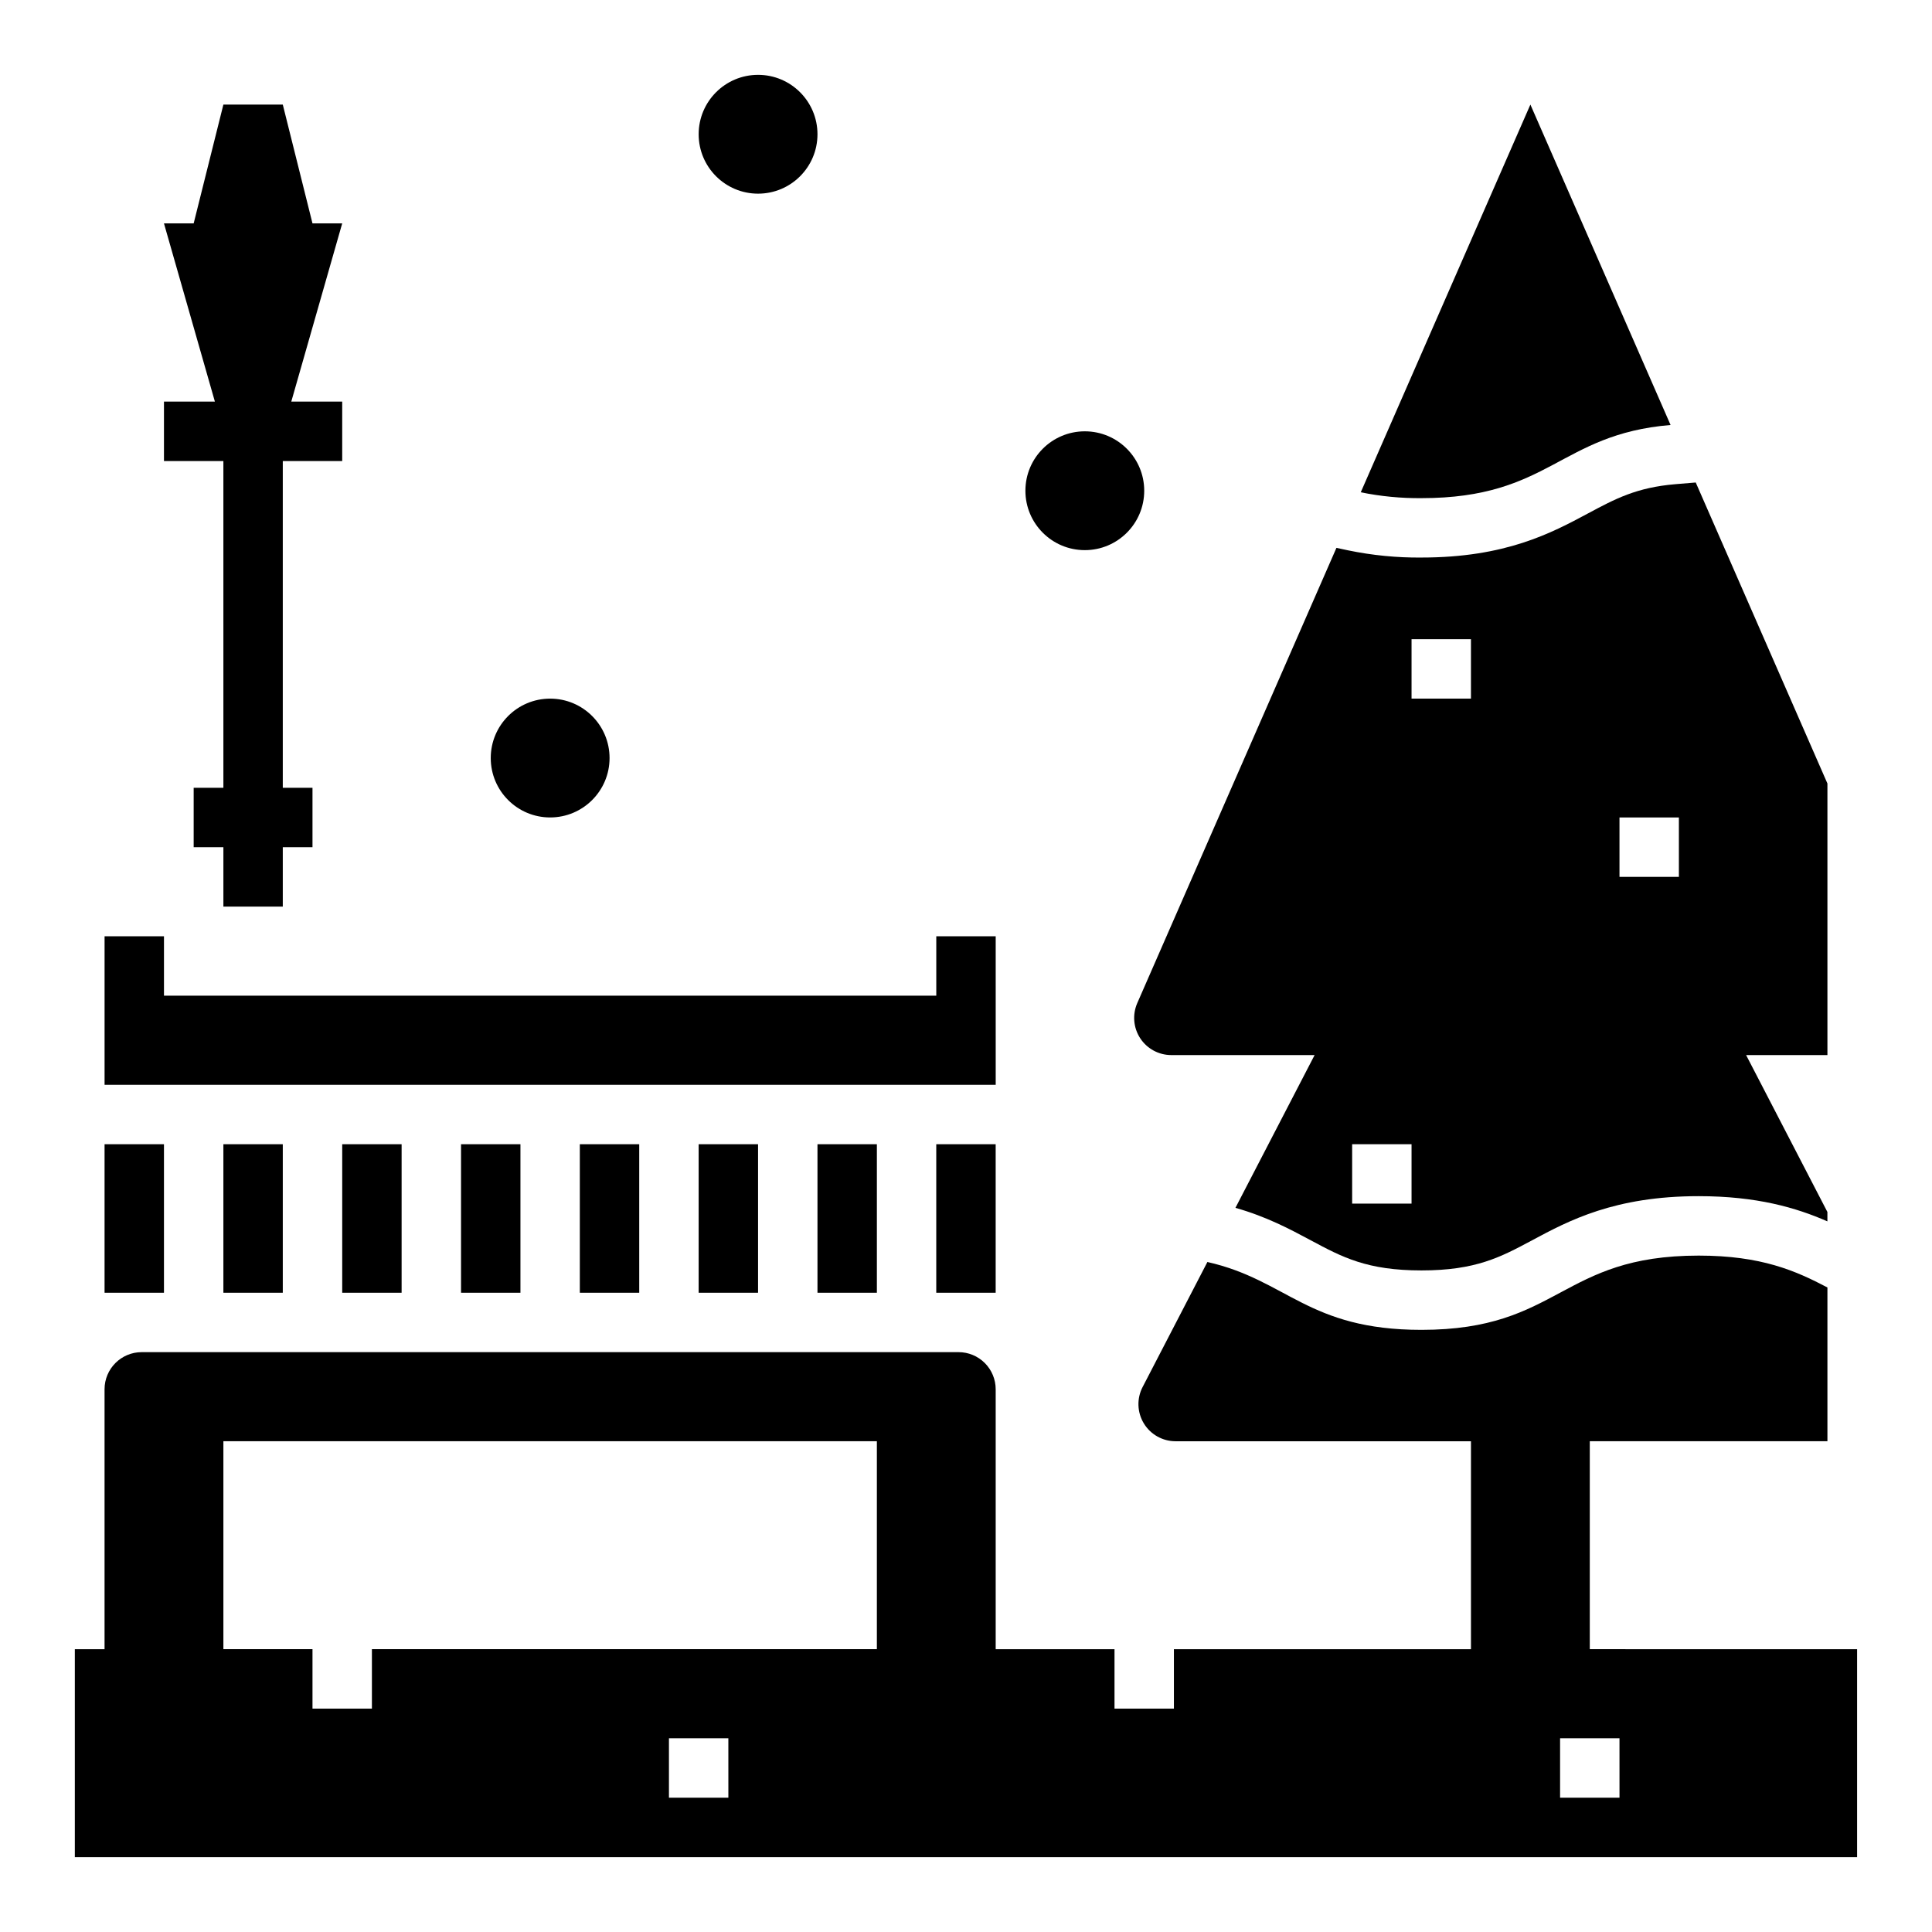<?xml version="1.0" encoding="UTF-8"?>
<!-- The Best Svg Icon site in the world: iconSvg.co, Visit us! https://iconsvg.co -->
<svg fill="#000000" width="800px" height="800px" version="1.1" viewBox="144 144 512 512" xmlns="http://www.w3.org/2000/svg">
 <g>
  <path d="m407.87 392.12h-15.746v15.746h-204.67v-15.746h-15.742v39.363h236.16z"/>
  <path d="m171.71 447.23h15.742v39.359h-15.742z"/>
  <path d="m203.2 447.23h15.742v39.359h-15.742z"/>
  <path d="m234.69 447.23h15.742v39.359h-15.742z"/>
  <path d="m266.18 447.23h15.742v39.359h-15.742z"/>
  <path d="m297.66 447.23h15.742v39.359h-15.742z"/>
  <path d="m329.15 447.23h15.742v39.359h-15.742z"/>
  <path d="m360.64 447.23h15.742v39.359h-15.742z"/>
  <path d="m392.12 447.23h15.742v39.359h-15.742z"/>
  <path d="m586.72 256.63-37.152-84.918-44.953 102.75c5.293 1.082 10.684 1.602 16.086 1.551 34.07 0 36.543-16.926 66.02-19.387z"/>
  <path d="m305.54 344.89c0 8.695-7.051 15.742-15.746 15.742-8.695 0-15.742-7.047-15.742-15.742 0-8.695 7.047-15.746 15.742-15.746 8.695 0 15.746 7.051 15.746 15.746"/>
  <path d="m447.23 274.05c0 8.695-7.047 15.742-15.742 15.742-8.695 0-15.746-7.047-15.746-15.742s7.051-15.746 15.746-15.746c8.695 0 15.742 7.051 15.742 15.746"/>
  <path d="m360.64 179.58c0 8.695-7.047 15.742-15.742 15.742-8.695 0-15.746-7.047-15.746-15.742 0-8.695 7.051-15.746 15.746-15.746 8.695 0 15.742 7.051 15.742 15.746"/>
  <path d="m203.2 352.77h-7.875v15.746h7.875v15.742h15.742v-15.742h7.871v-15.746h-7.871v-86.59h15.746v-15.746h-13.496l13.496-47.23h-7.875l-7.871-31.488h-15.742l-7.875 31.488h-7.871l13.496 47.23h-13.496v15.746h15.746z"/>
  <path d="m565.31 581.05v-55.105h62.977v-40.754c-8.391-4.41-17.492-8.445-34.117-8.445-36.734 0-36.734 19.68-73.473 19.68-30.098 0-35.535-13.211-56.723-17.984l-17.172 33.141c-1.582 3.047-1.457 6.703 0.328 9.637 1.785 2.938 4.973 4.727 8.406 4.727h78.285v55.105h-78.723v15.742l-15.742 0.004v-15.746h-31.488v-68.879c0-2.609-1.039-5.113-2.883-6.957-1.844-1.848-4.348-2.883-6.957-2.883h-216.48c-5.434 0-9.84 4.406-9.84 9.84v68.879h-7.875v55.105h472.32v-55.105zm-322.75 15.746h-15.746v-15.746h-23.613v-55.105h173.18v55.105h-133.82zm94.465 23.617-15.746-0.004v-15.742h15.742zm236.16 0-15.746-0.004v-15.742h15.742z"/>
  <path d="m454.4 423.61h37.984l-20.98 40.48c8.285 2.348 14.453 5.652 19.988 8.617 8.316 4.457 14.883 7.969 29.301 7.969 14.418 0 20.984-3.519 29.301-7.969 9.734-5.215 21.852-11.711 44.172-11.711 15.363 0 25.836 3.043 34.113 6.68v-2.492l-21.539-41.574h21.547v-71.973l-34.898-79.77-5.359 0.445c-10.332 0.863-15.992 3.894-23.156 7.731-9.734 5.215-21.852 11.711-44.172 11.711v0.004c-6.512 0.055-13.008-0.582-19.383-1.898l-3.148-0.672-52.781 120.64c-1.328 3.039-1.035 6.547 0.781 9.324s4.914 4.453 8.23 4.453zm118.78-62.977h15.742v15.742l-15.742 0.004zm-55.105-47.23h15.742v15.742h-15.742zm-15.742 133.82h15.742v15.742l-15.742 0.004z"/>
 </g>
</svg>
